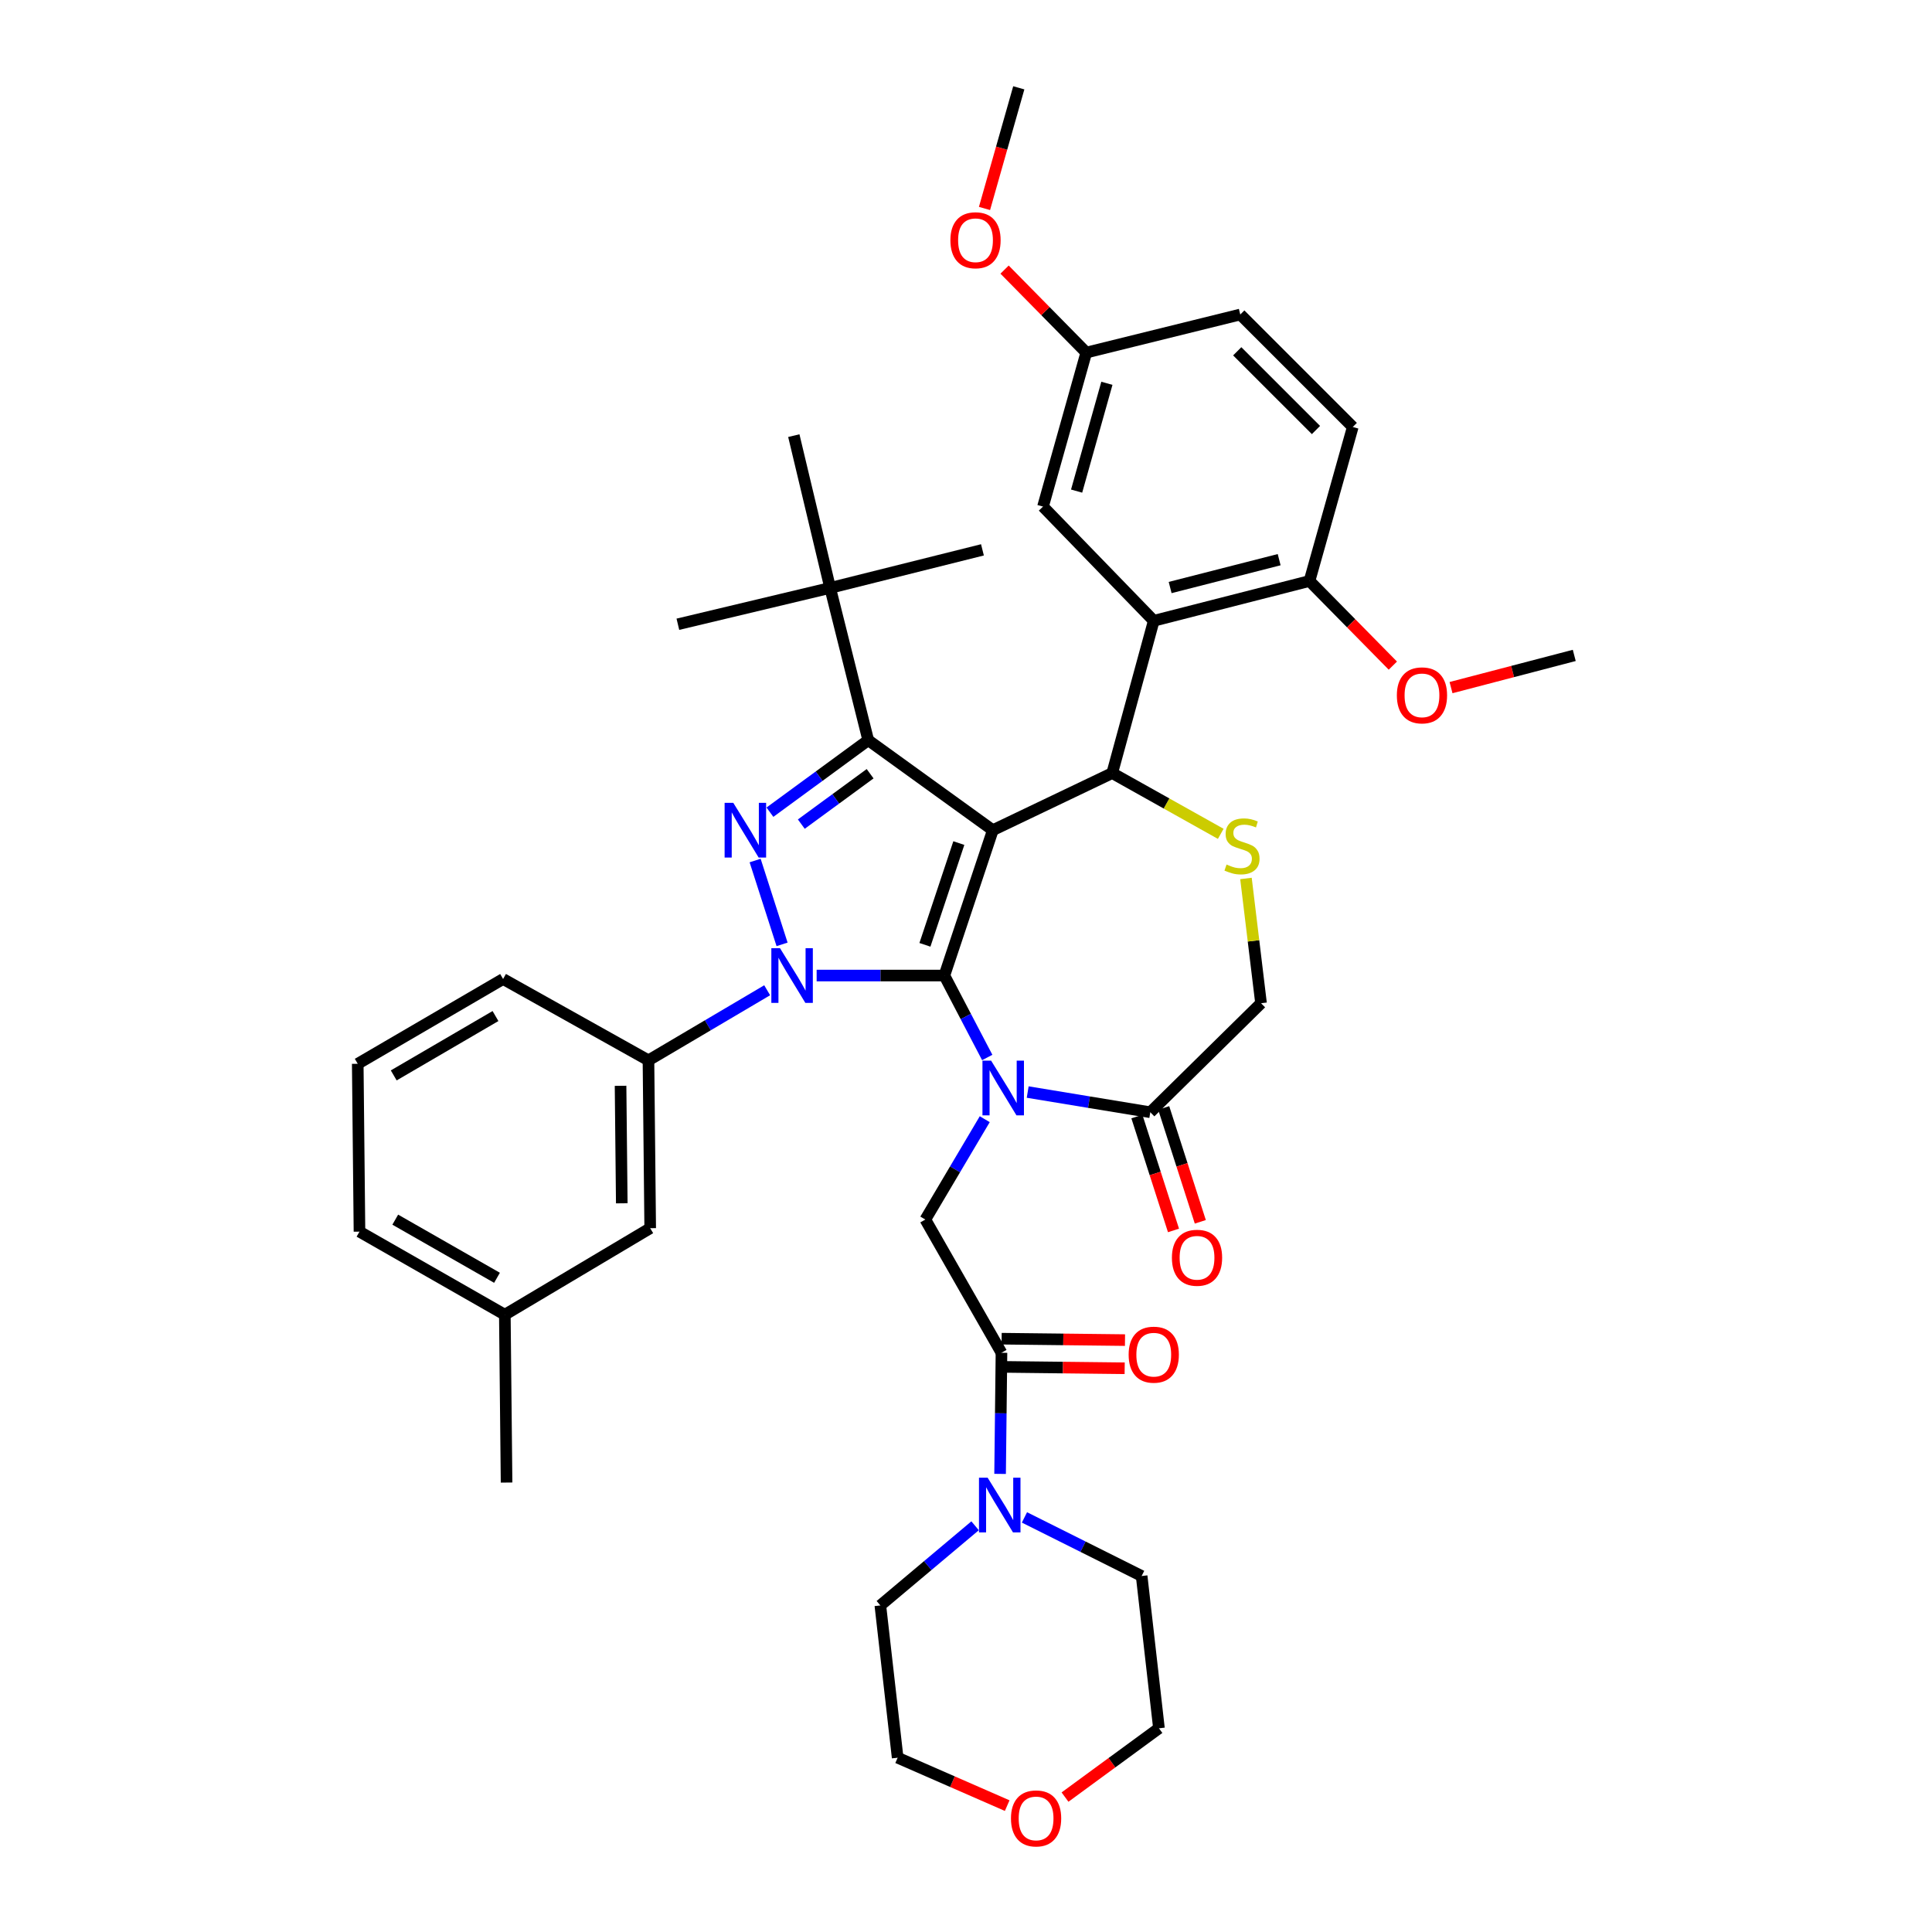 <?xml version='1.0' encoding='iso-8859-1'?>
<svg version='1.1' baseProfile='full'
              xmlns='http://www.w3.org/2000/svg'
                      xmlns:rdkit='http://www.rdkit.org/xml'
                      xmlns:xlink='http://www.w3.org/1999/xlink'
                  xml:space='preserve'
width='1000px' height='1000px' viewBox='0 0 1000 1000'>
<!-- END OF HEADER -->
<rect style='opacity:1.0;fill:#FFFFFF;stroke:none' width='1000' height='1000' x='0' y='0'> </rect>
<path class='bond-0' d='M 397.087,512.554 L 366.365,530.691' style='fill:none;fill-rule:evenodd;stroke:#0000FF;stroke-width:6px;stroke-linecap:butt;stroke-linejoin:miter;stroke-opacity:1' />
<path class='bond-0' d='M 366.365,530.691 L 335.643,548.829' style='fill:none;fill-rule:evenodd;stroke:#000000;stroke-width:6px;stroke-linecap:butt;stroke-linejoin:miter;stroke-opacity:1' />
<path class='bond-1' d='M 422.696,504.939 L 455.751,504.939' style='fill:none;fill-rule:evenodd;stroke:#0000FF;stroke-width:6px;stroke-linecap:butt;stroke-linejoin:miter;stroke-opacity:1' />
<path class='bond-1' d='M 455.751,504.939 L 488.807,504.939' style='fill:none;fill-rule:evenodd;stroke:#000000;stroke-width:6px;stroke-linecap:butt;stroke-linejoin:miter;stroke-opacity:1' />
<path class='bond-2' d='M 404.799,488.803 L 390.851,445.409' style='fill:none;fill-rule:evenodd;stroke:#0000FF;stroke-width:6px;stroke-linecap:butt;stroke-linejoin:miter;stroke-opacity:1' />
<path class='bond-3' d='M 449.396,383.127 L 429.691,304.305' style='fill:none;fill-rule:evenodd;stroke:#000000;stroke-width:6px;stroke-linecap:butt;stroke-linejoin:miter;stroke-opacity:1' />
<path class='bond-4' d='M 449.396,383.127 L 513.882,429.697' style='fill:none;fill-rule:evenodd;stroke:#000000;stroke-width:6px;stroke-linecap:butt;stroke-linejoin:miter;stroke-opacity:1' />
<path class='bond-5' d='M 449.396,383.127 L 423.954,401.758' style='fill:none;fill-rule:evenodd;stroke:#000000;stroke-width:6px;stroke-linecap:butt;stroke-linejoin:miter;stroke-opacity:1' />
<path class='bond-5' d='M 423.954,401.758 L 398.512,420.389' style='fill:none;fill-rule:evenodd;stroke:#0000FF;stroke-width:6px;stroke-linecap:butt;stroke-linejoin:miter;stroke-opacity:1' />
<path class='bond-5' d='M 450.377,400.478 L 432.567,413.52' style='fill:none;fill-rule:evenodd;stroke:#000000;stroke-width:6px;stroke-linecap:butt;stroke-linejoin:miter;stroke-opacity:1' />
<path class='bond-5' d='M 432.567,413.52 L 414.758,426.562' style='fill:none;fill-rule:evenodd;stroke:#0000FF;stroke-width:6px;stroke-linecap:butt;stroke-linejoin:miter;stroke-opacity:1' />
<path class='bond-6' d='M 521.321,934.588 L 492.972,922.187' style='fill:none;fill-rule:evenodd;stroke:#FF0000;stroke-width:6px;stroke-linecap:butt;stroke-linejoin:miter;stroke-opacity:1' />
<path class='bond-6' d='M 492.972,922.187 L 464.623,909.786' style='fill:none;fill-rule:evenodd;stroke:#000000;stroke-width:6px;stroke-linecap:butt;stroke-linejoin:miter;stroke-opacity:1' />
<path class='bond-7' d='M 551.247,930.167 L 575.559,912.363' style='fill:none;fill-rule:evenodd;stroke:#FF0000;stroke-width:6px;stroke-linecap:butt;stroke-linejoin:miter;stroke-opacity:1' />
<path class='bond-7' d='M 575.559,912.363 L 599.871,894.56' style='fill:none;fill-rule:evenodd;stroke:#000000;stroke-width:6px;stroke-linecap:butt;stroke-linejoin:miter;stroke-opacity:1' />
<path class='bond-8' d='M 513.882,429.697 L 488.807,504.939' style='fill:none;fill-rule:evenodd;stroke:#000000;stroke-width:6px;stroke-linecap:butt;stroke-linejoin:miter;stroke-opacity:1' />
<path class='bond-8' d='M 496.29,436.374 L 478.737,489.044' style='fill:none;fill-rule:evenodd;stroke:#000000;stroke-width:6px;stroke-linecap:butt;stroke-linejoin:miter;stroke-opacity:1' />
<path class='bond-9' d='M 513.882,429.697 L 575.687,400.143' style='fill:none;fill-rule:evenodd;stroke:#000000;stroke-width:6px;stroke-linecap:butt;stroke-linejoin:miter;stroke-opacity:1' />
<path class='bond-10' d='M 488.807,504.939 L 499.9,526.146' style='fill:none;fill-rule:evenodd;stroke:#000000;stroke-width:6px;stroke-linecap:butt;stroke-linejoin:miter;stroke-opacity:1' />
<path class='bond-10' d='M 499.9,526.146 L 510.994,547.354' style='fill:none;fill-rule:evenodd;stroke:#0000FF;stroke-width:6px;stroke-linecap:butt;stroke-linejoin:miter;stroke-opacity:1' />
<path class='bond-11' d='M 531.929,565.242 L 563.661,570.468' style='fill:none;fill-rule:evenodd;stroke:#0000FF;stroke-width:6px;stroke-linecap:butt;stroke-linejoin:miter;stroke-opacity:1' />
<path class='bond-11' d='M 563.661,570.468 L 595.393,575.694' style='fill:none;fill-rule:evenodd;stroke:#000000;stroke-width:6px;stroke-linecap:butt;stroke-linejoin:miter;stroke-opacity:1' />
<path class='bond-12' d='M 509.704,579.294 L 494.327,605.262' style='fill:none;fill-rule:evenodd;stroke:#0000FF;stroke-width:6px;stroke-linecap:butt;stroke-linejoin:miter;stroke-opacity:1' />
<path class='bond-12' d='M 494.327,605.262 L 478.95,631.23' style='fill:none;fill-rule:evenodd;stroke:#000000;stroke-width:6px;stroke-linecap:butt;stroke-linejoin:miter;stroke-opacity:1' />
<path class='bond-13' d='M 595.393,575.694 L 652.711,519.267' style='fill:none;fill-rule:evenodd;stroke:#000000;stroke-width:6px;stroke-linecap:butt;stroke-linejoin:miter;stroke-opacity:1' />
<path class='bond-14' d='M 588.453,577.924 L 597.926,607.397' style='fill:none;fill-rule:evenodd;stroke:#000000;stroke-width:6px;stroke-linecap:butt;stroke-linejoin:miter;stroke-opacity:1' />
<path class='bond-14' d='M 597.926,607.397 L 607.399,636.87' style='fill:none;fill-rule:evenodd;stroke:#FF0000;stroke-width:6px;stroke-linecap:butt;stroke-linejoin:miter;stroke-opacity:1' />
<path class='bond-14' d='M 602.332,573.463 L 611.805,602.936' style='fill:none;fill-rule:evenodd;stroke:#000000;stroke-width:6px;stroke-linecap:butt;stroke-linejoin:miter;stroke-opacity:1' />
<path class='bond-14' d='M 611.805,602.936 L 621.279,632.409' style='fill:none;fill-rule:evenodd;stroke:#FF0000;stroke-width:6px;stroke-linecap:butt;stroke-linejoin:miter;stroke-opacity:1' />
<path class='bond-15' d='M 652.711,519.267 L 648.809,486.978' style='fill:none;fill-rule:evenodd;stroke:#000000;stroke-width:6px;stroke-linecap:butt;stroke-linejoin:miter;stroke-opacity:1' />
<path class='bond-15' d='M 648.809,486.978 L 644.908,454.689' style='fill:none;fill-rule:evenodd;stroke:#CCCC00;stroke-width:6px;stroke-linecap:butt;stroke-linejoin:miter;stroke-opacity:1' />
<path class='bond-16' d='M 631.857,431.594 L 603.772,415.869' style='fill:none;fill-rule:evenodd;stroke:#CCCC00;stroke-width:6px;stroke-linecap:butt;stroke-linejoin:miter;stroke-opacity:1' />
<path class='bond-16' d='M 603.772,415.869 L 575.687,400.143' style='fill:none;fill-rule:evenodd;stroke:#000000;stroke-width:6px;stroke-linecap:butt;stroke-linejoin:miter;stroke-opacity:1' />
<path class='bond-17' d='M 575.687,400.143 L 597.182,321.322' style='fill:none;fill-rule:evenodd;stroke:#000000;stroke-width:6px;stroke-linecap:butt;stroke-linejoin:miter;stroke-opacity:1' />
<path class='bond-18' d='M 478.95,631.23 L 518.361,700.195' style='fill:none;fill-rule:evenodd;stroke:#000000;stroke-width:6px;stroke-linecap:butt;stroke-linejoin:miter;stroke-opacity:1' />
<path class='bond-19' d='M 518.278,707.484 L 550.203,707.848' style='fill:none;fill-rule:evenodd;stroke:#000000;stroke-width:6px;stroke-linecap:butt;stroke-linejoin:miter;stroke-opacity:1' />
<path class='bond-19' d='M 550.203,707.848 L 582.129,708.212' style='fill:none;fill-rule:evenodd;stroke:#FF0000;stroke-width:6px;stroke-linecap:butt;stroke-linejoin:miter;stroke-opacity:1' />
<path class='bond-19' d='M 518.444,692.906 L 550.369,693.27' style='fill:none;fill-rule:evenodd;stroke:#000000;stroke-width:6px;stroke-linecap:butt;stroke-linejoin:miter;stroke-opacity:1' />
<path class='bond-19' d='M 550.369,693.27 L 582.295,693.634' style='fill:none;fill-rule:evenodd;stroke:#FF0000;stroke-width:6px;stroke-linecap:butt;stroke-linejoin:miter;stroke-opacity:1' />
<path class='bond-20' d='M 518.361,700.195 L 518.003,731.54' style='fill:none;fill-rule:evenodd;stroke:#000000;stroke-width:6px;stroke-linecap:butt;stroke-linejoin:miter;stroke-opacity:1' />
<path class='bond-20' d='M 518.003,731.54 L 517.646,762.886' style='fill:none;fill-rule:evenodd;stroke:#0000FF;stroke-width:6px;stroke-linecap:butt;stroke-linejoin:miter;stroke-opacity:1' />
<path class='bond-21' d='M 504.704,789.741 L 480.184,810.353' style='fill:none;fill-rule:evenodd;stroke:#0000FF;stroke-width:6px;stroke-linecap:butt;stroke-linejoin:miter;stroke-opacity:1' />
<path class='bond-21' d='M 480.184,810.353 L 455.665,830.965' style='fill:none;fill-rule:evenodd;stroke:#000000;stroke-width:6px;stroke-linecap:butt;stroke-linejoin:miter;stroke-opacity:1' />
<path class='bond-22' d='M 530.255,785.412 L 560.584,800.575' style='fill:none;fill-rule:evenodd;stroke:#0000FF;stroke-width:6px;stroke-linecap:butt;stroke-linejoin:miter;stroke-opacity:1' />
<path class='bond-22' d='M 560.584,800.575 L 590.914,815.738' style='fill:none;fill-rule:evenodd;stroke:#000000;stroke-width:6px;stroke-linecap:butt;stroke-linejoin:miter;stroke-opacity:1' />
<path class='bond-23' d='M 590.914,815.738 L 599.871,894.56' style='fill:none;fill-rule:evenodd;stroke:#000000;stroke-width:6px;stroke-linecap:butt;stroke-linejoin:miter;stroke-opacity:1' />
<path class='bond-24' d='M 455.665,830.965 L 464.623,909.786' style='fill:none;fill-rule:evenodd;stroke:#000000;stroke-width:6px;stroke-linecap:butt;stroke-linejoin:miter;stroke-opacity:1' />
<path class='bond-25' d='M 597.182,321.322 L 677.794,300.717' style='fill:none;fill-rule:evenodd;stroke:#000000;stroke-width:6px;stroke-linecap:butt;stroke-linejoin:miter;stroke-opacity:1' />
<path class='bond-25' d='M 605.664,304.107 L 662.092,289.684' style='fill:none;fill-rule:evenodd;stroke:#000000;stroke-width:6px;stroke-linecap:butt;stroke-linejoin:miter;stroke-opacity:1' />
<path class='bond-26' d='M 597.182,321.322 L 539.856,262.206' style='fill:none;fill-rule:evenodd;stroke:#000000;stroke-width:6px;stroke-linecap:butt;stroke-linejoin:miter;stroke-opacity:1' />
<path class='bond-27' d='M 677.794,300.717 L 700.188,221.005' style='fill:none;fill-rule:evenodd;stroke:#000000;stroke-width:6px;stroke-linecap:butt;stroke-linejoin:miter;stroke-opacity:1' />
<path class='bond-28' d='M 677.794,300.717 L 699.365,322.622' style='fill:none;fill-rule:evenodd;stroke:#000000;stroke-width:6px;stroke-linecap:butt;stroke-linejoin:miter;stroke-opacity:1' />
<path class='bond-28' d='M 699.365,322.622 L 720.937,344.527' style='fill:none;fill-rule:evenodd;stroke:#FF0000;stroke-width:6px;stroke-linecap:butt;stroke-linejoin:miter;stroke-opacity:1' />
<path class='bond-29' d='M 539.856,262.206 L 562.251,182.493' style='fill:none;fill-rule:evenodd;stroke:#000000;stroke-width:6px;stroke-linecap:butt;stroke-linejoin:miter;stroke-opacity:1' />
<path class='bond-29' d='M 557.251,254.192 L 572.927,198.393' style='fill:none;fill-rule:evenodd;stroke:#000000;stroke-width:6px;stroke-linecap:butt;stroke-linejoin:miter;stroke-opacity:1' />
<path class='bond-30' d='M 335.643,548.829 L 336.542,635.709' style='fill:none;fill-rule:evenodd;stroke:#000000;stroke-width:6px;stroke-linecap:butt;stroke-linejoin:miter;stroke-opacity:1' />
<path class='bond-30' d='M 321.2,562.012 L 321.829,622.828' style='fill:none;fill-rule:evenodd;stroke:#000000;stroke-width:6px;stroke-linecap:butt;stroke-linejoin:miter;stroke-opacity:1' />
<path class='bond-31' d='M 335.643,548.829 L 260.401,506.729' style='fill:none;fill-rule:evenodd;stroke:#000000;stroke-width:6px;stroke-linecap:butt;stroke-linejoin:miter;stroke-opacity:1' />
<path class='bond-32' d='M 336.542,635.709 L 261.3,680.489' style='fill:none;fill-rule:evenodd;stroke:#000000;stroke-width:6px;stroke-linecap:butt;stroke-linejoin:miter;stroke-opacity:1' />
<path class='bond-33' d='M 429.691,304.305 L 350.869,323.112' style='fill:none;fill-rule:evenodd;stroke:#000000;stroke-width:6px;stroke-linecap:butt;stroke-linejoin:miter;stroke-opacity:1' />
<path class='bond-34' d='M 429.691,304.305 L 508.512,284.6' style='fill:none;fill-rule:evenodd;stroke:#000000;stroke-width:6px;stroke-linecap:butt;stroke-linejoin:miter;stroke-opacity:1' />
<path class='bond-35' d='M 429.691,304.305 L 410.876,225.484' style='fill:none;fill-rule:evenodd;stroke:#000000;stroke-width:6px;stroke-linecap:butt;stroke-linejoin:miter;stroke-opacity:1' />
<path class='bond-36' d='M 261.3,680.489 L 262.199,767.37' style='fill:none;fill-rule:evenodd;stroke:#000000;stroke-width:6px;stroke-linecap:butt;stroke-linejoin:miter;stroke-opacity:1' />
<path class='bond-37' d='M 261.3,680.489 L 186.066,637.499' style='fill:none;fill-rule:evenodd;stroke:#000000;stroke-width:6px;stroke-linecap:butt;stroke-linejoin:miter;stroke-opacity:1' />
<path class='bond-37' d='M 257.248,661.383 L 204.584,631.29' style='fill:none;fill-rule:evenodd;stroke:#000000;stroke-width:6px;stroke-linecap:butt;stroke-linejoin:miter;stroke-opacity:1' />
<path class='bond-38' d='M 185.167,550.619 L 260.401,506.729' style='fill:none;fill-rule:evenodd;stroke:#000000;stroke-width:6px;stroke-linecap:butt;stroke-linejoin:miter;stroke-opacity:1' />
<path class='bond-38' d='M 203.799,556.628 L 256.462,525.905' style='fill:none;fill-rule:evenodd;stroke:#000000;stroke-width:6px;stroke-linecap:butt;stroke-linejoin:miter;stroke-opacity:1' />
<path class='bond-39' d='M 185.167,550.619 L 186.066,637.499' style='fill:none;fill-rule:evenodd;stroke:#000000;stroke-width:6px;stroke-linecap:butt;stroke-linejoin:miter;stroke-opacity:1' />
<path class='bond-40' d='M 700.188,221.005 L 641.963,162.788' style='fill:none;fill-rule:evenodd;stroke:#000000;stroke-width:6px;stroke-linecap:butt;stroke-linejoin:miter;stroke-opacity:1' />
<path class='bond-40' d='M 681.147,222.582 L 640.389,181.83' style='fill:none;fill-rule:evenodd;stroke:#000000;stroke-width:6px;stroke-linecap:butt;stroke-linejoin:miter;stroke-opacity:1' />
<path class='bond-41' d='M 562.251,182.493 L 641.963,162.788' style='fill:none;fill-rule:evenodd;stroke:#000000;stroke-width:6px;stroke-linecap:butt;stroke-linejoin:miter;stroke-opacity:1' />
<path class='bond-42' d='M 562.251,182.493 L 541.109,161.02' style='fill:none;fill-rule:evenodd;stroke:#000000;stroke-width:6px;stroke-linecap:butt;stroke-linejoin:miter;stroke-opacity:1' />
<path class='bond-42' d='M 541.109,161.02 L 519.967,139.547' style='fill:none;fill-rule:evenodd;stroke:#FF0000;stroke-width:6px;stroke-linecap:butt;stroke-linejoin:miter;stroke-opacity:1' />
<path class='bond-43' d='M 751.048,355.904 L 782.94,347.571' style='fill:none;fill-rule:evenodd;stroke:#FF0000;stroke-width:6px;stroke-linecap:butt;stroke-linejoin:miter;stroke-opacity:1' />
<path class='bond-43' d='M 782.94,347.571 L 814.833,339.237' style='fill:none;fill-rule:evenodd;stroke:#000000;stroke-width:6px;stroke-linecap:butt;stroke-linejoin:miter;stroke-opacity:1' />
<path class='bond-44' d='M 509.575,107.9 L 518.447,76.677' style='fill:none;fill-rule:evenodd;stroke:#FF0000;stroke-width:6px;stroke-linecap:butt;stroke-linejoin:miter;stroke-opacity:1' />
<path class='bond-44' d='M 518.447,76.677 L 527.319,45.455' style='fill:none;fill-rule:evenodd;stroke:#000000;stroke-width:6px;stroke-linecap:butt;stroke-linejoin:miter;stroke-opacity:1' />
<path  class='atom-0' d='M 403.725 490.779
L 413.005 505.779
Q 413.925 507.259, 415.405 509.939
Q 416.885 512.619, 416.965 512.779
L 416.965 490.779
L 420.725 490.779
L 420.725 519.099
L 416.845 519.099
L 406.885 502.699
Q 405.725 500.779, 404.485 498.579
Q 403.285 496.379, 402.925 495.699
L 402.925 519.099
L 399.245 519.099
L 399.245 490.779
L 403.725 490.779
' fill='#0000FF'/>
<path  class='atom-2' d='M 379.541 415.537
L 388.821 430.537
Q 389.741 432.017, 391.221 434.697
Q 392.701 437.377, 392.781 437.537
L 392.781 415.537
L 396.541 415.537
L 396.541 443.857
L 392.661 443.857
L 382.701 427.457
Q 381.541 425.537, 380.301 423.337
Q 379.101 421.137, 378.741 420.457
L 378.741 443.857
L 375.061 443.857
L 375.061 415.537
L 379.541 415.537
' fill='#0000FF'/>
<path  class='atom-3' d='M 523.276 941.21
Q 523.276 934.41, 526.636 930.61
Q 529.996 926.81, 536.276 926.81
Q 542.556 926.81, 545.916 930.61
Q 549.276 934.41, 549.276 941.21
Q 549.276 948.09, 545.876 952.01
Q 542.476 955.89, 536.276 955.89
Q 530.036 955.89, 526.636 952.01
Q 523.276 948.13, 523.276 941.21
M 536.276 952.69
Q 540.596 952.69, 542.916 949.81
Q 545.276 946.89, 545.276 941.21
Q 545.276 935.65, 542.916 932.85
Q 540.596 930.01, 536.276 930.01
Q 531.956 930.01, 529.596 932.81
Q 527.276 935.61, 527.276 941.21
Q 527.276 946.93, 529.596 949.81
Q 531.956 952.69, 536.276 952.69
' fill='#FF0000'/>
<path  class='atom-6' d='M 513 548.996
L 522.28 563.996
Q 523.2 565.476, 524.68 568.156
Q 526.16 570.836, 526.24 570.996
L 526.24 548.996
L 530 548.996
L 530 577.316
L 526.12 577.316
L 516.16 560.916
Q 515 558.996, 513.76 556.796
Q 512.56 554.596, 512.2 553.916
L 512.2 577.316
L 508.52 577.316
L 508.52 548.996
L 513 548.996
' fill='#0000FF'/>
<path  class='atom-9' d='M 634.862 447.476
Q 635.182 447.596, 636.502 448.156
Q 637.822 448.716, 639.262 449.076
Q 640.742 449.396, 642.182 449.396
Q 644.862 449.396, 646.422 448.116
Q 647.982 446.796, 647.982 444.516
Q 647.982 442.956, 647.182 441.996
Q 646.422 441.036, 645.222 440.516
Q 644.022 439.996, 642.022 439.396
Q 639.502 438.636, 637.982 437.916
Q 636.502 437.196, 635.422 435.676
Q 634.382 434.156, 634.382 431.596
Q 634.382 428.036, 636.782 425.836
Q 639.222 423.636, 644.022 423.636
Q 647.302 423.636, 651.022 425.196
L 650.102 428.276
Q 646.702 426.876, 644.142 426.876
Q 641.382 426.876, 639.862 428.036
Q 638.342 429.156, 638.382 431.116
Q 638.382 432.636, 639.142 433.556
Q 639.942 434.476, 641.062 434.996
Q 642.222 435.516, 644.142 436.116
Q 646.702 436.916, 648.222 437.716
Q 649.742 438.516, 650.822 440.156
Q 651.942 441.756, 651.942 444.516
Q 651.942 448.436, 649.302 450.556
Q 646.702 452.636, 642.342 452.636
Q 639.822 452.636, 637.902 452.076
Q 636.022 451.556, 633.782 450.636
L 634.862 447.476
' fill='#CCCC00'/>
<path  class='atom-11' d='M 606.577 651.015
Q 606.577 644.215, 609.937 640.415
Q 613.297 636.615, 619.577 636.615
Q 625.857 636.615, 629.217 640.415
Q 632.577 644.215, 632.577 651.015
Q 632.577 657.895, 629.177 661.815
Q 625.777 665.695, 619.577 665.695
Q 613.337 665.695, 609.937 661.815
Q 606.577 657.935, 606.577 651.015
M 619.577 662.495
Q 623.897 662.495, 626.217 659.615
Q 628.577 656.695, 628.577 651.015
Q 628.577 645.455, 626.217 642.655
Q 623.897 639.815, 619.577 639.815
Q 615.257 639.815, 612.897 642.615
Q 610.577 645.415, 610.577 651.015
Q 610.577 656.735, 612.897 659.615
Q 615.257 662.495, 619.577 662.495
' fill='#FF0000'/>
<path  class='atom-14' d='M 584.182 701.174
Q 584.182 694.374, 587.542 690.574
Q 590.902 686.774, 597.182 686.774
Q 603.462 686.774, 606.822 690.574
Q 610.182 694.374, 610.182 701.174
Q 610.182 708.054, 606.782 711.974
Q 603.382 715.854, 597.182 715.854
Q 590.942 715.854, 587.542 711.974
Q 584.182 708.094, 584.182 701.174
M 597.182 712.654
Q 601.502 712.654, 603.822 709.774
Q 606.182 706.854, 606.182 701.174
Q 606.182 695.614, 603.822 692.814
Q 601.502 689.974, 597.182 689.974
Q 592.862 689.974, 590.502 692.774
Q 588.182 695.574, 588.182 701.174
Q 588.182 706.894, 590.502 709.774
Q 592.862 712.654, 597.182 712.654
' fill='#FF0000'/>
<path  class='atom-15' d='M 511.202 764.856
L 520.482 779.856
Q 521.402 781.336, 522.882 784.016
Q 524.362 786.696, 524.442 786.856
L 524.442 764.856
L 528.202 764.856
L 528.202 793.176
L 524.322 793.176
L 514.362 776.776
Q 513.202 774.856, 511.962 772.656
Q 510.762 770.456, 510.402 769.776
L 510.402 793.176
L 506.722 793.176
L 506.722 764.856
L 511.202 764.856
' fill='#0000FF'/>
<path  class='atom-36' d='M 723.011 359.914
Q 723.011 353.114, 726.371 349.314
Q 729.731 345.514, 736.011 345.514
Q 742.291 345.514, 745.651 349.314
Q 749.011 353.114, 749.011 359.914
Q 749.011 366.794, 745.611 370.714
Q 742.211 374.594, 736.011 374.594
Q 729.771 374.594, 726.371 370.714
Q 723.011 366.834, 723.011 359.914
M 736.011 371.394
Q 740.331 371.394, 742.651 368.514
Q 745.011 365.594, 745.011 359.914
Q 745.011 354.354, 742.651 351.554
Q 740.331 348.714, 736.011 348.714
Q 731.691 348.714, 729.331 351.514
Q 727.011 354.314, 727.011 359.914
Q 727.011 365.634, 729.331 368.514
Q 731.691 371.394, 736.011 371.394
' fill='#FF0000'/>
<path  class='atom-37' d='M 491.924 124.348
Q 491.924 117.548, 495.284 113.748
Q 498.644 109.948, 504.924 109.948
Q 511.204 109.948, 514.564 113.748
Q 517.924 117.548, 517.924 124.348
Q 517.924 131.228, 514.524 135.148
Q 511.124 139.028, 504.924 139.028
Q 498.684 139.028, 495.284 135.148
Q 491.924 131.268, 491.924 124.348
M 504.924 135.828
Q 509.244 135.828, 511.564 132.948
Q 513.924 130.028, 513.924 124.348
Q 513.924 118.788, 511.564 115.988
Q 509.244 113.148, 504.924 113.148
Q 500.604 113.148, 498.244 115.948
Q 495.924 118.748, 495.924 124.348
Q 495.924 130.068, 498.244 132.948
Q 500.604 135.828, 504.924 135.828
' fill='#FF0000'/>
</svg>

